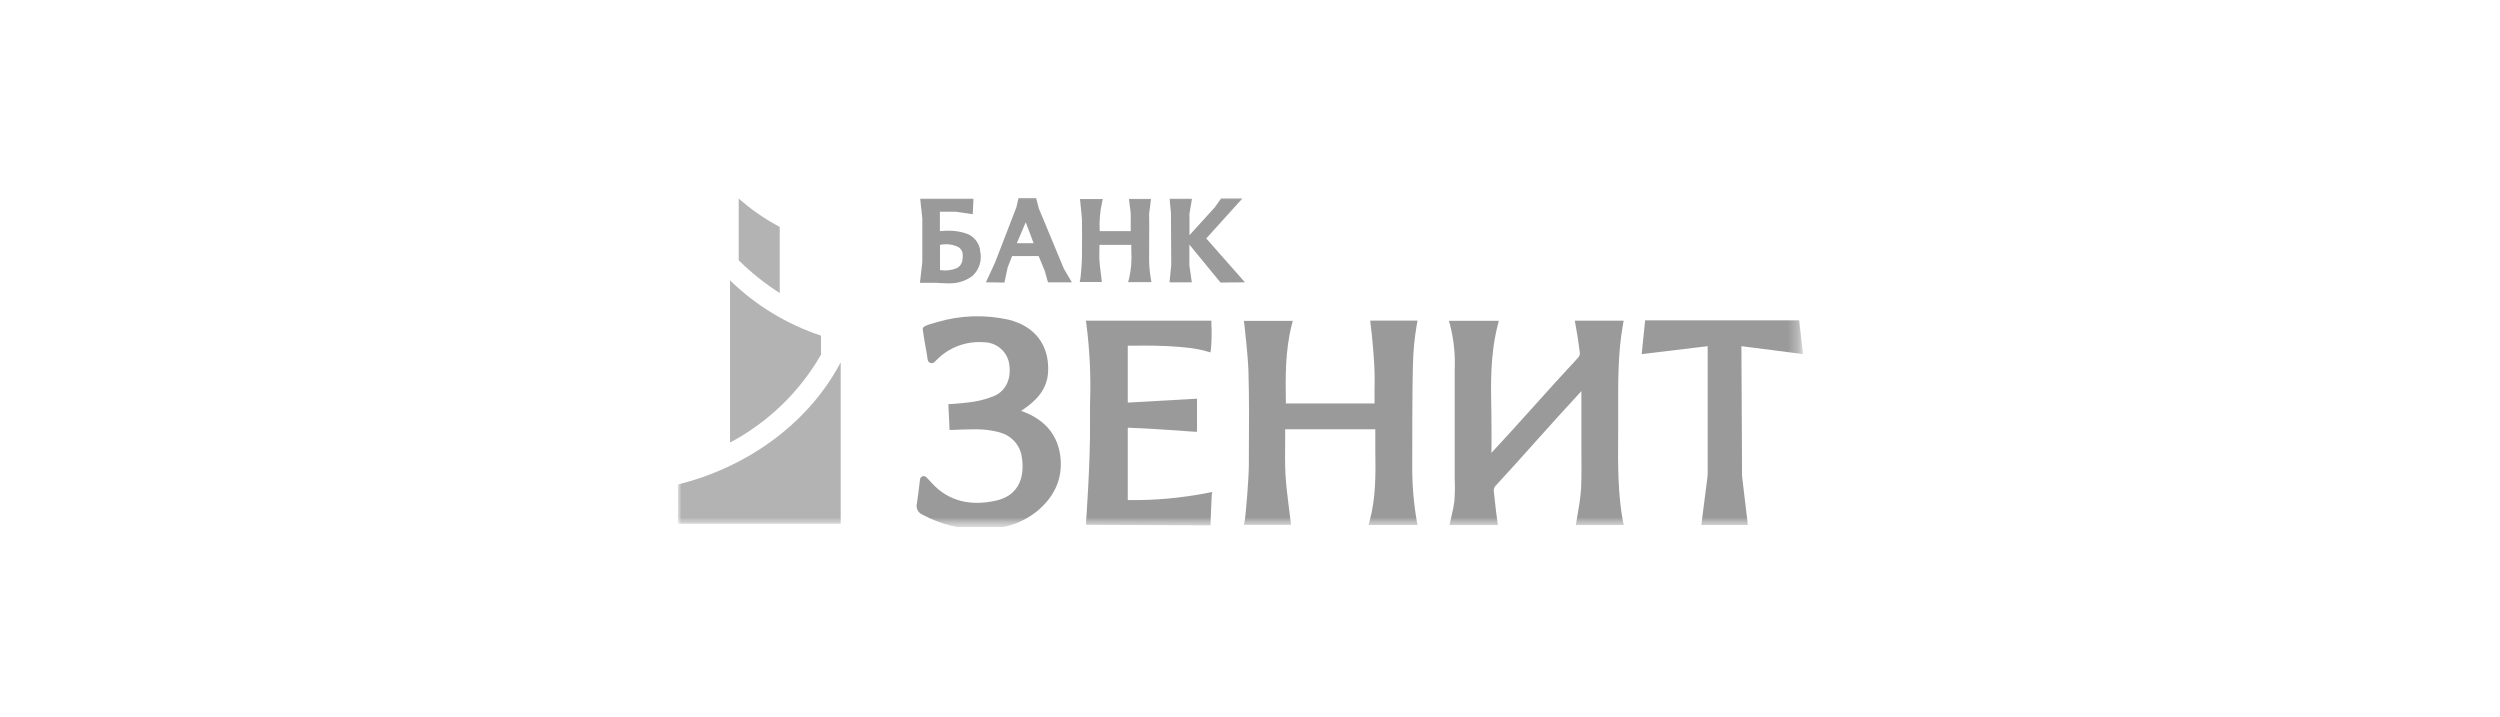 <svg width="244" height="70" viewBox="0 0 244 70" fill="none" xmlns="http://www.w3.org/2000/svg">
<g clip-path="url(#clip0_21_355)">
<mask id="mask0_21_355" style="mask-type:luminance" maskUnits="userSpaceOnUse" x="66" y="18" width="112" height="34">
<path d="M178 18.547H66V51.453H178V18.547Z" fill="white"/>
</mask>
<g mask="url(#mask0_21_355)">
<mask id="mask1_21_355" style="mask-type:luminance" maskUnits="userSpaceOnUse" x="65" y="18" width="111" height="34">
<path d="M175.687 18.788H66V51.694H175.687V18.788Z" fill="white"/>
</mask>
<g mask="url(#mask1_21_355)">
<path d="M66.162 51.116H82.052V35.367C78.736 41.641 72.532 45.72 66.162 47.284C66.183 48.471 66.162 51.116 66.162 51.116Z" fill="#B3B3B3"/>
<path d="M71.242 43.196C74.954 41.231 78.036 38.256 80.13 34.615C80.13 34.615 80.13 32.798 80.13 32.758C76.8 31.656 73.763 29.811 71.251 27.362C71.251 31.678 71.251 43.196 71.251 43.196" fill="#B3B3B3"/>
<path d="M72.098 19.396V25.403C73.314 26.609 74.656 27.68 76.101 28.598V22.147C74.665 21.388 73.325 20.462 72.109 19.386" fill="#B3B3B3"/>
<path d="M93.965 24.893C93.968 25.062 93.956 25.231 93.929 25.398C93.906 25.572 93.838 25.738 93.732 25.877C93.626 26.017 93.485 26.127 93.324 26.196C92.821 26.391 92.275 26.446 91.744 26.357V23.899C92.318 23.776 92.917 23.838 93.455 24.076C93.613 24.147 93.745 24.264 93.835 24.412C93.925 24.559 93.969 24.731 93.96 24.904M95.666 24.464C95.619 24.068 95.455 23.694 95.195 23.39C94.936 23.086 94.592 22.866 94.207 22.758C93.762 22.617 93.3 22.538 92.834 22.521C92.511 22.506 92.187 22.516 91.865 22.551C91.821 22.546 91.777 22.546 91.734 22.551V20.663H93.248L94.944 20.906L95.01 19.392H89.81L90.017 21.305V25.58L89.785 27.599H90.083C90.083 27.599 90.8 27.599 91.138 27.599C91.32 27.599 91.506 27.599 91.683 27.624C91.941 27.624 92.188 27.654 92.455 27.654H92.637C93.465 27.677 94.276 27.415 94.934 26.913C95.261 26.604 95.5 26.215 95.626 25.783C95.752 25.352 95.76 24.895 95.651 24.459" fill="#9A9A9A"/>
<path d="M100.88 23.737C100.608 23.737 100.335 23.737 100.052 23.737C99.77 23.737 99.502 23.737 99.24 23.737C99.401 23.343 99.563 22.96 99.745 22.561L100.113 21.688L100.88 23.737ZM101.385 20.335L101.128 19.325H99.406L99.204 20.219L97.125 25.605L96.226 27.553L98.033 27.578L98.346 26.109L98.78 24.989H101.37L101.96 26.412L102.284 27.558H104.616L103.828 26.215L101.385 20.335Z" fill="#9A9A9A"/>
<path d="M119.132 27.578L121.504 27.553L117.729 23.273L121.262 19.366H119.183L118.562 20.239C118.562 20.239 116.962 21.99 116.093 22.954V20.845L116.336 19.396H114.155L114.286 20.824L114.312 25.872L114.145 27.558H116.321L116.083 25.892V23.873L119.112 27.563L119.132 27.578Z" fill="#9A9A9A"/>
<path d="M112.152 25.12C112.152 24.575 112.182 20.885 112.152 20.885L112.338 19.411H110.183L110.36 20.835V22.561H107.331C107.278 21.619 107.355 20.675 107.558 19.754L107.639 19.421H105.398L105.438 19.724C105.438 19.83 105.58 20.966 105.6 21.496C105.625 22.596 105.6 23.717 105.6 24.812V25.055C105.6 25.524 105.489 26.947 105.443 27.205L105.378 27.523H107.543L107.503 27.23C107.503 27.043 107.457 26.857 107.437 26.665C107.382 26.241 107.336 25.837 107.306 25.433C107.276 25.029 107.306 24.595 107.306 24.186V23.899H110.415V24.509C110.474 25.41 110.401 26.315 110.198 27.195L110.102 27.533H112.379L112.323 27.21C112.203 26.527 112.146 25.834 112.152 25.14" fill="#9A9A9A"/>
<path d="M138.289 31.611L138.354 31.288H133.73L133.766 31.591C133.937 32.974 134.048 34.277 134.124 35.564C134.18 36.488 134.17 37.452 134.154 38.365C134.154 38.693 134.154 39.022 134.154 39.375H125.503C125.457 36.851 125.427 34.216 126.088 31.652L126.174 31.314H121.404L121.444 31.617C121.444 31.617 121.803 34.736 121.848 36.205C121.934 39.027 121.904 41.909 121.889 44.7V45.356C121.889 46.573 121.596 50.273 121.47 50.909L121.404 51.227H126.008L125.972 50.929C125.912 50.424 125.856 49.965 125.79 49.485C125.659 48.43 125.518 47.35 125.462 46.275C125.407 45.2 125.417 44.109 125.432 43.055C125.432 42.666 125.432 42.282 125.432 41.894H134.23C134.23 42.555 134.23 43.221 134.23 43.872C134.265 46.3 134.296 48.592 133.665 50.889L133.569 51.237H138.354L138.289 50.919C137.979 49.139 137.827 47.335 137.834 45.528C137.834 44.054 137.834 37.527 137.9 35.715C137.924 34.34 138.054 32.968 138.289 31.611Z" fill="#9A9A9A"/>
<path d="M110.071 48.809V41.742C112.282 41.808 116.492 42.136 116.542 42.136H116.83V38.91L110.071 39.294V33.741C112.09 33.711 115.861 33.691 117.829 34.307L118.142 34.398L118.188 34.08C118.265 33.24 118.278 32.397 118.228 31.556V31.298H105.983L106.028 31.611C106.365 34.211 106.485 36.835 106.386 39.455C106.386 40.051 106.386 40.642 106.386 41.247C106.427 45.048 106.003 50.873 106.003 50.929V51.221L118.153 51.277V51.014C118.183 50.363 118.238 48.627 118.264 48.385L118.314 48.016L117.946 48.092C115.366 48.602 112.741 48.842 110.112 48.809" fill="#9A9A9A"/>
<path d="M99.694 40.066L99.86 39.965C100.965 39.218 102.227 38.118 102.298 36.245C102.404 33.656 100.991 31.828 98.421 31.197C96.108 30.685 93.702 30.77 91.43 31.445C90.224 31.783 90.027 31.894 90.062 32.177C90.128 32.681 90.234 33.287 90.335 33.862C90.411 34.276 90.487 34.7 90.542 35.109C90.553 35.182 90.585 35.251 90.633 35.307C90.681 35.363 90.744 35.405 90.815 35.427C90.886 35.448 90.962 35.449 91.034 35.43C91.106 35.412 91.171 35.374 91.224 35.321L91.375 35.165C91.969 34.55 92.691 34.073 93.49 33.768C94.289 33.464 95.146 33.339 95.999 33.403C96.561 33.4 97.109 33.585 97.554 33.929C97.999 34.273 98.317 34.756 98.457 35.301C98.78 36.815 98.24 38.108 97.074 38.627C96.435 38.894 95.768 39.086 95.085 39.198C94.333 39.329 92.844 39.435 92.824 39.435H92.561L92.677 41.959H92.94C92.94 41.959 94.277 41.898 95.388 41.898C95.893 41.898 97.488 42.014 98.305 42.504C98.656 42.705 98.961 42.977 99.2 43.303C99.439 43.629 99.607 44.002 99.694 44.397C99.911 45.528 100.107 48.228 97.17 48.869C94.646 49.425 92.546 48.869 91.001 47.203L90.577 46.749L90.416 46.583C90.369 46.532 90.308 46.496 90.241 46.479C90.174 46.462 90.103 46.464 90.037 46.487C89.973 46.51 89.916 46.55 89.873 46.604C89.83 46.657 89.803 46.721 89.795 46.789L89.719 47.41C89.644 48.021 89.578 48.597 89.482 49.162C89.433 49.375 89.46 49.599 89.56 49.794C89.66 49.989 89.825 50.142 90.027 50.227C91.758 51.169 93.7 51.656 95.671 51.64C96.059 51.64 96.453 51.64 96.847 51.59C98.419 51.489 99.924 50.913 101.162 49.939C102.914 48.506 103.686 46.764 103.515 44.765C103.308 42.489 102 40.924 99.673 40.106" fill="#9A9A9A"/>
<path d="M157.932 42.544V40.106C157.932 37.28 157.902 34.362 158.412 31.621L158.468 31.298H153.702L153.758 31.621C153.92 32.469 154.061 33.373 154.177 34.312C154.205 34.416 154.206 34.525 154.179 34.629C154.153 34.734 154.1 34.83 154.026 34.907C152.511 36.528 151.027 38.173 149.599 39.768C148.286 41.227 146.944 42.721 145.561 44.2C145.591 42.948 145.561 41.707 145.561 40.49C145.495 37.462 145.439 34.549 146.202 31.646L146.287 31.308H141.411L141.512 31.657C141.894 33.122 142.05 34.637 141.977 36.149V37.638C141.977 40.238 141.977 42.923 141.977 45.558C141.977 45.952 141.977 46.361 141.977 46.744C142.013 47.483 142.001 48.223 141.941 48.96C141.881 49.407 141.795 49.85 141.684 50.288C141.639 50.495 141.593 50.712 141.543 50.919L141.477 51.247H146.197L146.151 50.934C146.05 50.288 145.985 49.647 145.914 49.016C145.879 48.647 145.843 48.289 145.793 47.92C145.78 47.752 145.831 47.585 145.934 47.451C147.272 46.002 148.599 44.533 149.871 43.1C151.32 41.49 152.819 39.814 154.344 38.173V40.914C154.344 41.803 154.344 42.696 154.344 43.564C154.344 44.897 154.374 46.275 154.318 47.633C154.263 48.389 154.165 49.143 154.026 49.889C153.97 50.237 153.904 50.585 153.854 50.934L153.808 51.247H158.488L158.412 50.949C157.907 48.309 157.907 45.396 157.932 42.575" fill="#9A9A9A"/>
<path d="M169.962 33.954C169.958 33.898 169.958 33.843 169.962 33.787L175.978 34.56L175.6 31.264H160.563L160.23 34.56L166.67 33.787V46.371L166.05 51.237H170.593L170.022 46.452C170.038 46.371 169.977 38.073 169.962 33.954Z" fill="#9A9A9A"/>
</g>
</g>
</g>
<defs>
<clipPath id="clip0_21_355">
<rect width="112" height="32.906" fill="white" transform="translate(66 18.547)"/>
</clipPath>
</defs>
</svg>
